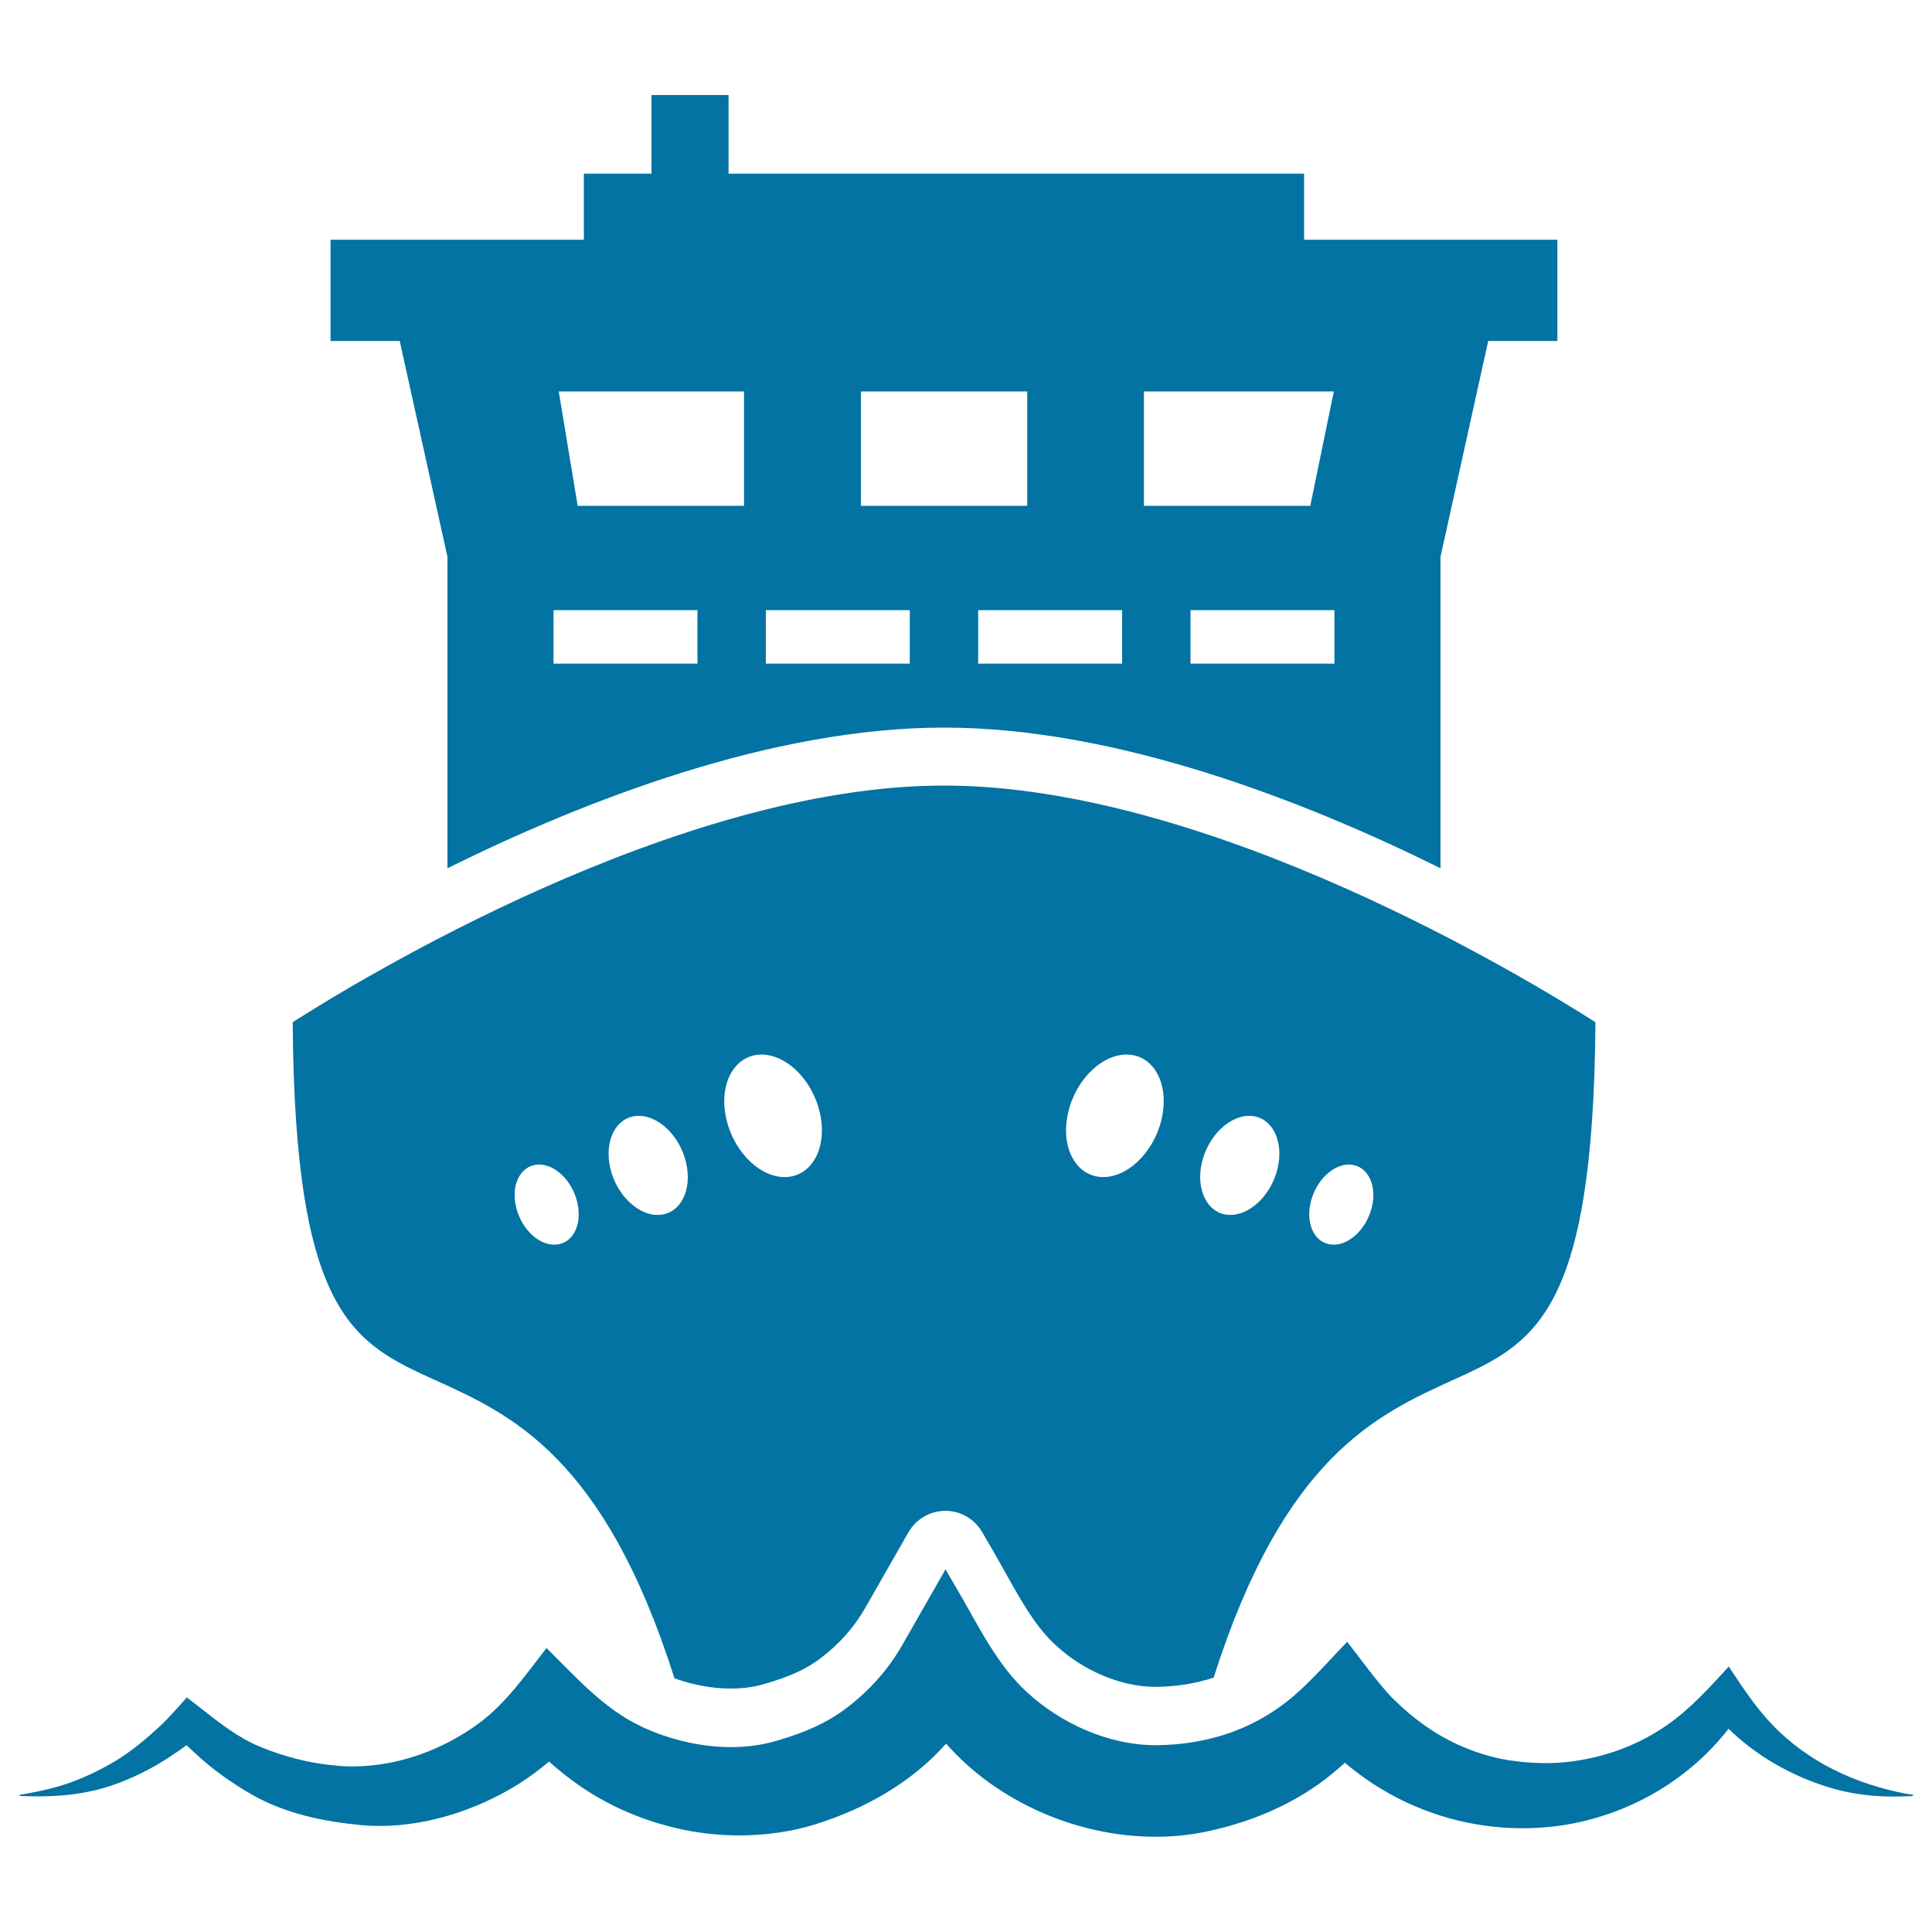 <svg xmlns="http://www.w3.org/2000/svg" viewBox="0 0 1000 1000" style="fill:#0273a2">
<title>Ship SVG icon</title>
<g><path d="M231.6,288.2v161.2c70.9-35.1,167.8-72.8,257-72.8s186.1,37.7,257,72.8V288.2l24.7-111.7h35.8v-52.4H675V89.9H377.1V49.2h-39.9v40.7h-35v34.2H171.1v52.4h35.8L231.6,288.2z M690.7,343.5h-74.5v-27.7h74.5V343.5z M592.1,202.6h98.3l-12.2,59.2h-86.1V202.6z M580.8,343.5h-74.5v-27.7h74.5V343.5z M445.6,202.6h86.1v59.2h-86.1V202.6z M396.4,315.8h74.5v27.7h-74.5V315.8z M385.1,202.6v59.2H299l-9.8-59.2H385.1z M286.5,315.8H361v27.7h-74.5V315.8z"/><path d="M225.6,714.5c39.1,17.7,87.2,39.6,123.5,154.2c9.5,3.4,19.6,5.3,29.1,5.3c6.4,0,12.4-0.8,17.8-2.5c0.1,0,0.3-0.1,0.4-0.1c12.4-3.6,21.1-7.6,28.2-13c9.7-7.3,17.5-16.1,23.2-26.1l17.9-31.3l4.5-7.9c3.9-6.8,11.1-11,19-11.1c0,0,0.1,0,0.1,0c7.8,0,15,4.1,19,10.9l5.7,9.8c2.2,3.8,4.4,7.7,6.5,11.5c7.7,13.8,15.7,28.1,25.8,37.2c0.1,0.1,0.1,0.1,0.2,0.2c14.3,13.3,34,21.5,51.4,21.5c0.4,0,0.7,0,1.1,0c10.6-0.2,20.3-1.8,29.2-4.8c36.3-114.2,84.4-136,123.4-153.8c42.3-19.2,73.1-33.2,74.2-185.4C791,506.9,626.4,406.6,488.6,406.6S186.2,506.9,151.5,529.1C152.5,681.4,183.3,695.3,225.6,714.5z M678.4,622.3c2.7-11.4,12-20.2,20.7-19.5c8.8,0.7,13.7,10.5,11,21.9c-2.7,11.4-12,20.2-20.7,19.5C680.6,643.6,675.7,633.8,678.4,622.3z M622.1,601.7c3.3-14.1,14.8-24.9,25.6-24.1c10.8,0.8,16.9,13,13.6,27.1c-3.3,14.1-14.8,24.9-25.6,24.1C624.9,628,618.8,615.8,622.1,601.7z M552.9,575.7c4.1-17.5,18.3-30.8,31.6-29.8c13.4,1,20.8,16,16.7,33.5c-4.1,17.5-18.3,30.8-31.6,29.8C556.3,608.1,548.8,593.2,552.9,575.7z M392.7,545.9c13.4-1,27.5,12.3,31.6,29.8c4.1,17.5-3.4,32.4-16.7,33.5c-13.4,1-27.5-12.3-31.6-29.8C371.9,561.9,379.4,547,392.7,545.9z M329.5,577.6c10.8-0.8,22.3,10,25.6,24.1c3.3,14.1-2.7,26.3-13.6,27.1c-10.8,0.8-22.3-10-25.6-24.1C312.6,590.6,318.7,578.4,329.5,577.6z M278.1,602.8c8.8-0.7,18,8.1,20.7,19.5c2.7,11.5-2.2,21.3-11,21.9c-8.8,0.7-18-8.1-20.7-19.5C264.4,613.3,269.3,603.5,278.1,602.8z"/><path d="M986.4,928.4c-25.8-5-50.1-16.1-68.6-35.2c-9-9.3-15.9-19.9-23-30.6c-10.1,11-19.7,21.8-32.1,30.4c-11.9,8.3-25.6,14.1-39.8,17.1c-8.8,1.9-21.3,3.7-39,1.4c-8.1-1-16-3.1-23.6-6.1c-15.8-6.1-28.7-15.5-40.5-27.4c-8.1-8.8-15.1-18.8-22.5-28.2c-11.6,11.9-22.7,25.4-36.5,34.8c-18.5,12.7-39.2,18.3-61.3,18.7c-0.5,0-1,0-1.5,0c-24.1,0-48.8-11.2-66.3-27.3c-15.9-14.4-25.8-35.6-36.6-53.9c-1.9-3.3-3.8-6.5-5.7-9.8c-7.5,13.1-14.9,26.1-22.4,39.2c-7.4,12.9-17.2,23.7-29,32.7c-10.7,8.1-22.6,12.9-35.3,16.6c-7.8,2.4-16,3.5-24.3,3.5c-15.9,0-32.1-4-45.9-10.4c-19.8-9.2-34.4-25.8-49.6-40.9c-10.7,13.7-20.8,28.4-34.9,38.9c-18.9,13.9-42.1,22.4-65.6,22.4c-2.7,0-5.5-0.1-8.2-0.4c-13.9-1.2-26.6-4.5-39.4-9.7c-11.4-4.7-21.1-12.3-30.7-19.9c-1.6-1.3-7.4-5.7-7.4-5.7s-9.2,10.5-13.8,14.8c-7.4,6.8-14.7,12.9-23.3,18.2c-7,4.1-14.1,7.6-21.7,10.5c-9,3.4-18.3,5.3-27.7,6.9v0.6c3.1,0.1,6.1,0.2,9.1,0.2c8.8,0,17.5-0.6,26.4-2.4c10.9-2.1,21.7-6.5,31.5-11.7c4.7-2.5,9-5.2,13.4-8.2c0.9-0.6,1.9-1.3,2.8-1.9c1.1-0.8,3.1-2.3,3.1-2.3s5.2,4.8,7.4,6.8c8,7.1,16.6,13,25.8,18.4c17.6,10.2,37.5,14.3,57.5,16.2c3.2,0.3,6.3,0.4,9.5,0.4c24.8,0,50.3-8.5,70.9-21.2c4.3-2.7,8.5-5.6,12.5-8.8c1-0.8,2-1.6,3-2.4c0.7-0.6,0.9-0.9,1-0.9c0.2,0,0.4,0.3,1,0.8c1.3,1.2,2.7,2.3,4,3.4c4.8,4,9.8,7.7,15.1,11.1c15.4,9.8,32.3,16.4,50.2,20.1c9,1.8,18.6,2.8,28.3,2.8c13.5,0,27.2-1.9,39.5-5.8c25.5-8,49.6-21.5,67.5-41.7c26.4,30.1,67.8,48.2,108.4,48.2c9.2,0,18.4-0.9,27.4-2.9c18.8-4.1,36.5-10.9,52.7-21.4c5.1-3.3,9.9-7,14.5-11c1.2-1,2.3-2,3.4-3c1.7,1.4,3.4,2.8,5.1,4.1c4.3,3.4,8.9,6.5,13.5,9.3c22.1,13.4,47.6,20.5,73.2,20.5c8.8,0,17.7-0.8,26.4-2.5c31.6-6.2,60.6-23.5,80.4-49c14.3,14,32.1,24.1,51.2,30.1c11.3,3.6,23,5,34.7,5c3.2,0,6.4-0.1,9.5-0.3v-0.7C988.8,928.8,987.6,928.6,986.4,928.4z"/></g>
</svg>